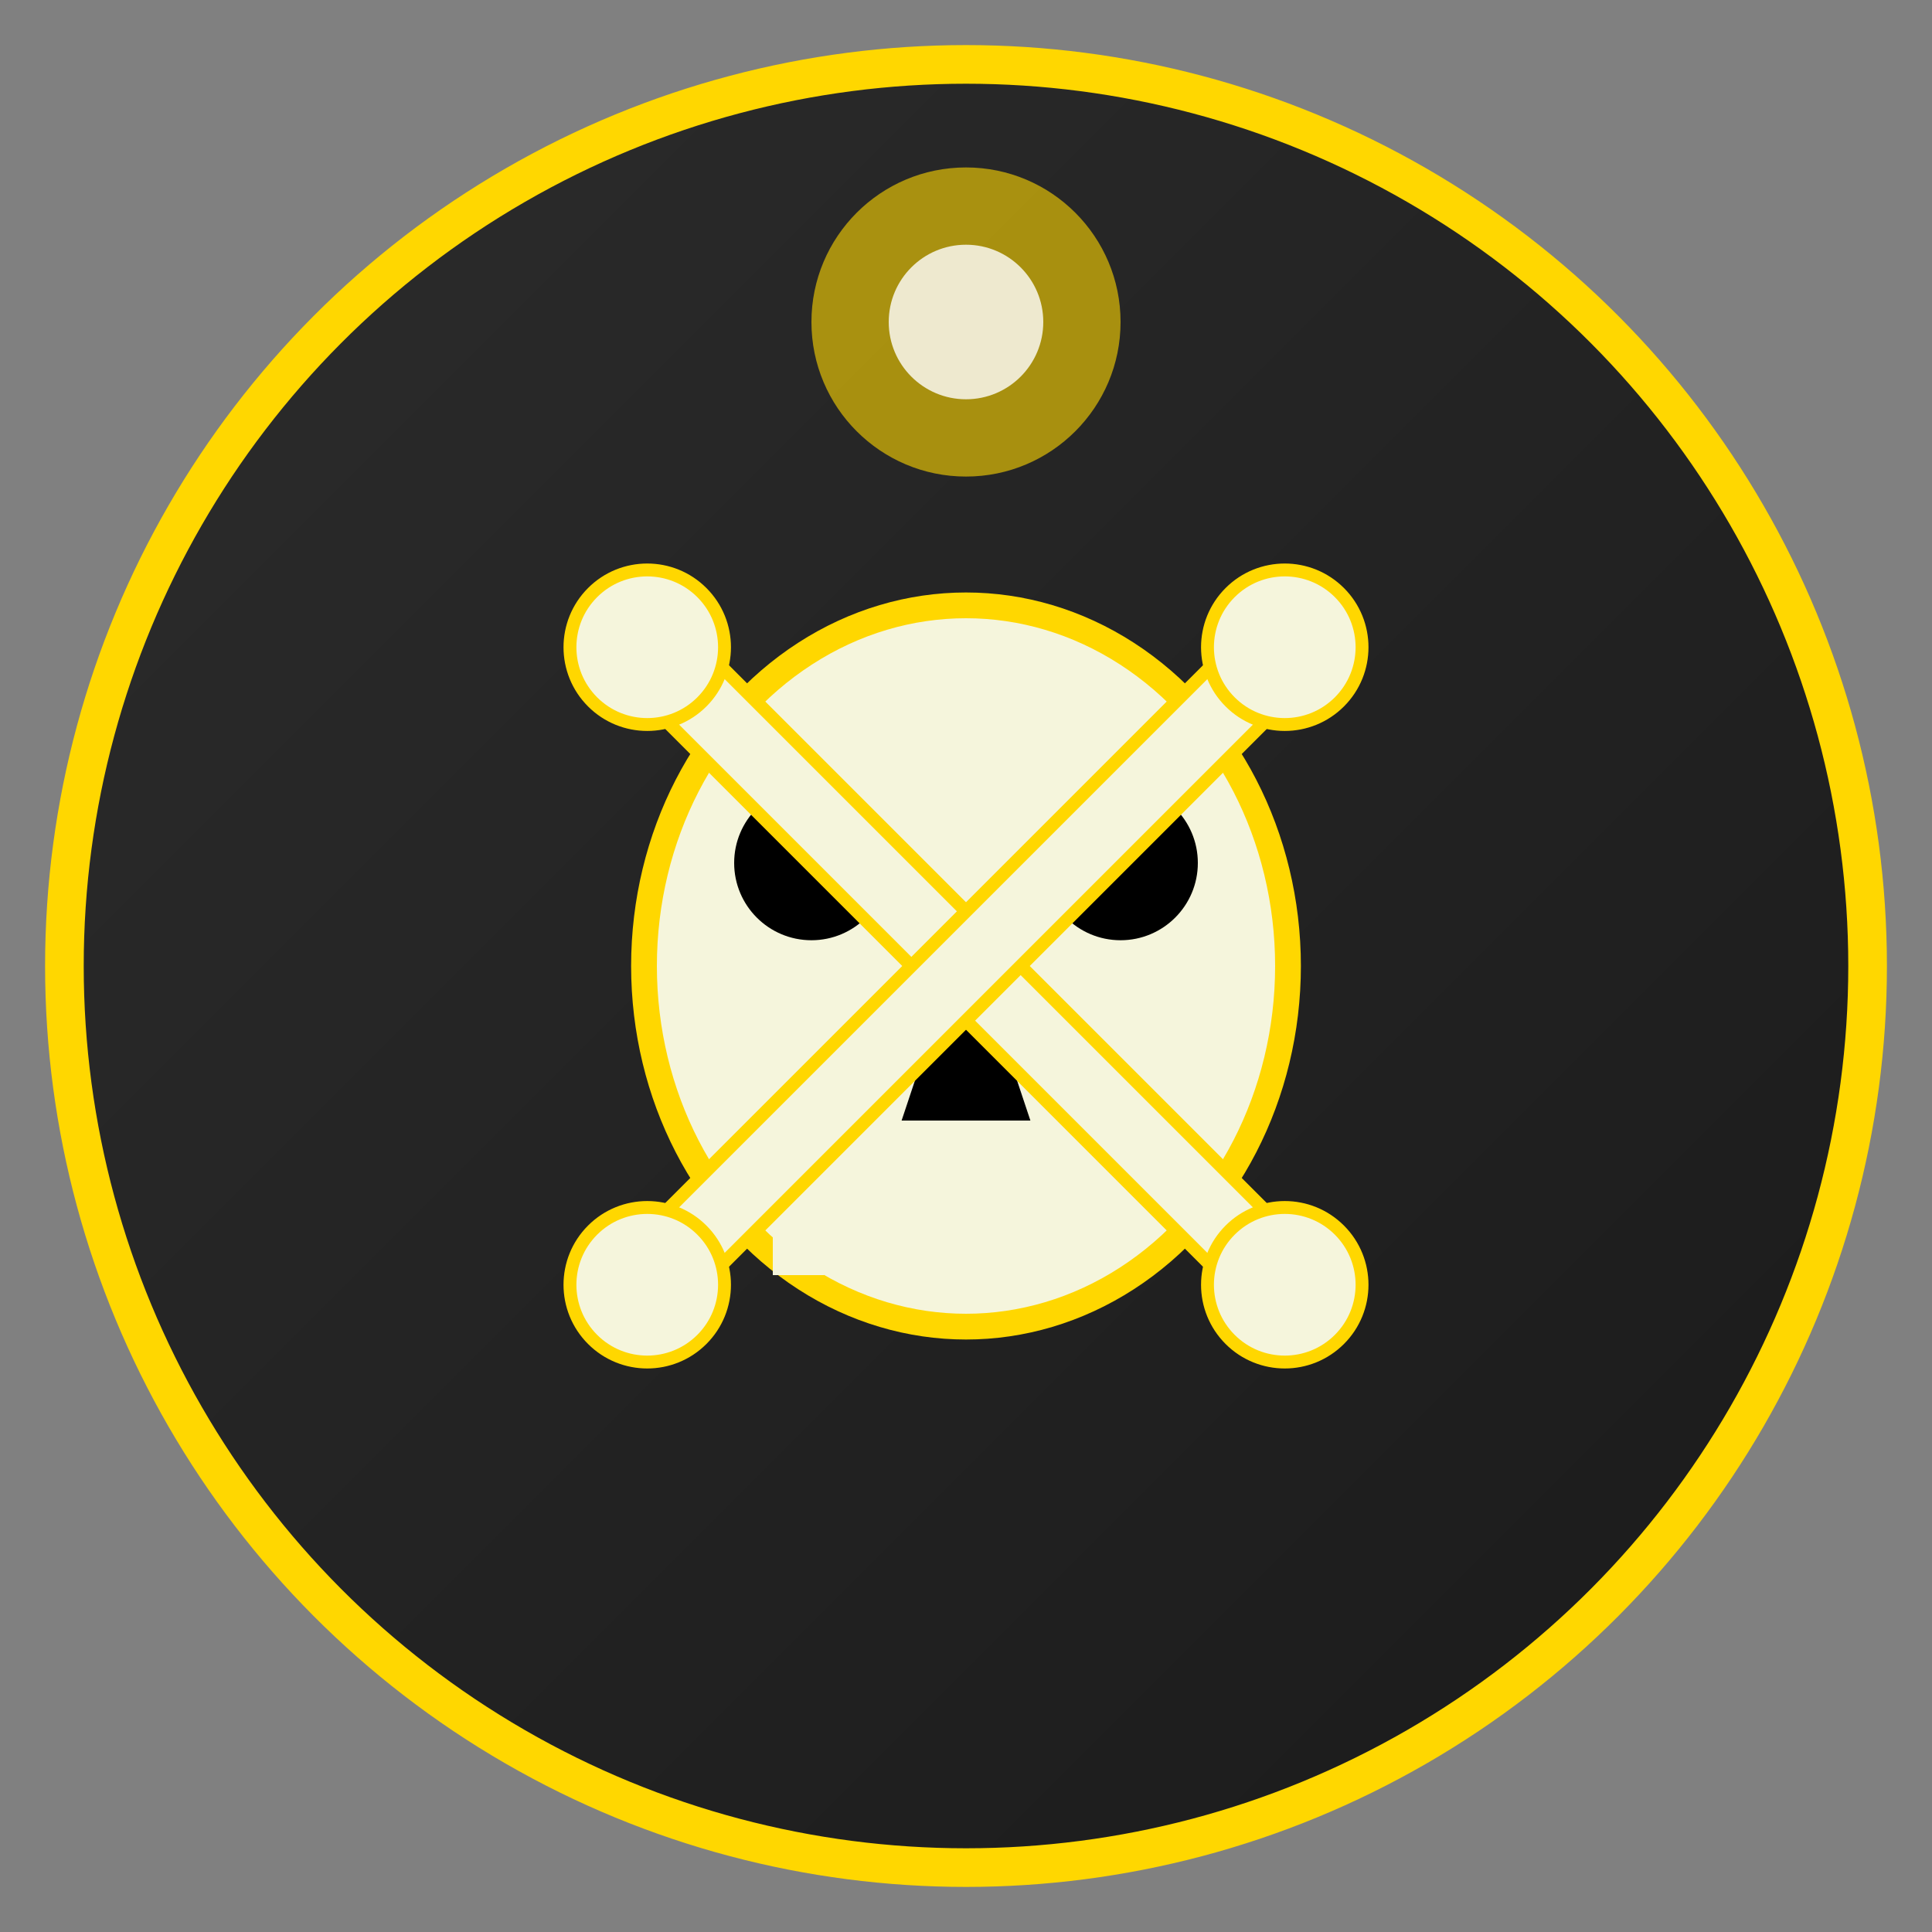 <svg width="150" height="150" viewBox="0 0 150 150" xmlns="http://www.w3.org/2000/svg">
  <rect x="0" y="0" width="150" height="150" fill="#808080" stroke="none"/>
  <defs>
    <linearGradient id="goldGradient" x1="0%" y1="0%" x2="100%" y2="100%">
      <stop offset="0%" style="stop-color:#FFD700;stop-opacity:1" />
      <stop offset="50%" style="stop-color:#FFA500;stop-opacity:1" />
      <stop offset="100%" style="stop-color:#FF8C00;stop-opacity:1" />
    </linearGradient>
    <linearGradient id="shadowGradient" x1="0%" y1="0%" x2="100%" y2="100%">
      <stop offset="0%" style="stop-color:#2C2C2C;stop-opacity:1" />
      <stop offset="100%" style="stop-color:#1A1A1A;stop-opacity:1" />
    </linearGradient>
  </defs>
  
  <!-- Background circle -->
  <circle cx="75" cy="75" r="70" fill="url(#shadowGradient)" stroke="#FFD700" stroke-width="3"/>
  
  <!-- Skull and crossbones -->
  <g transform="translate(75, 75)">
    <!-- Skull -->
    <ellipse cx="0" cy="0" rx="25" ry="28" fill="#F5F5DC" stroke="#FFD700" stroke-width="2"/>
    <!-- Eye sockets -->
    <circle cx="-12" cy="-8" r="6" fill="#000"/>
    <circle cx="12" cy="-8" r="6" fill="#000"/>
    <!-- Nasal cavity -->
    <polygon points="0,-3 -5,12 5,12" fill="#000"/>
    <!-- Teeth -->
    <rect x="-15" y="12" width="4" height="12" fill="#F5F5DC"/>
    <rect x="-7" y="12" width="4" height="9" fill="#F5F5DC"/>
    <rect x="1" y="12" width="4" height="12" fill="#F5F5DC"/>
    <rect x="9" y="12" width="4" height="9" fill="#F5F5DC"/>
    
    <!-- Crossbones -->
    <g transform="rotate(45)">
      <rect x="-35" y="-3" width="70" height="6" fill="#F5F5DC" stroke="#FFD700" stroke-width="1"/>
      <circle cx="-35" cy="0" r="6" fill="#F5F5DC" stroke="#FFD700" stroke-width="1"/>
      <circle cx="35" cy="0" r="6" fill="#F5F5DC" stroke="#FFD700" stroke-width="1"/>
    </g>
    <g transform="rotate(-45)">
      <rect x="-35" y="-3" width="70" height="6" fill="#F5F5DC" stroke="#FFD700" stroke-width="1"/>
      <circle cx="-35" cy="0" r="6" fill="#F5F5DC" stroke="#FFD700" stroke-width="1"/>
      <circle cx="35" cy="0" r="6" fill="#F5F5DC" stroke="#FFD700" stroke-width="1"/>
    </g>
  </g>
  
  <!-- Lantern light effect -->
  <circle cx="75" cy="25" r="12" fill="#FFD700" opacity="0.6"/>
  <circle cx="75" cy="25" r="6" fill="#FFF" opacity="0.8"/>
</svg>